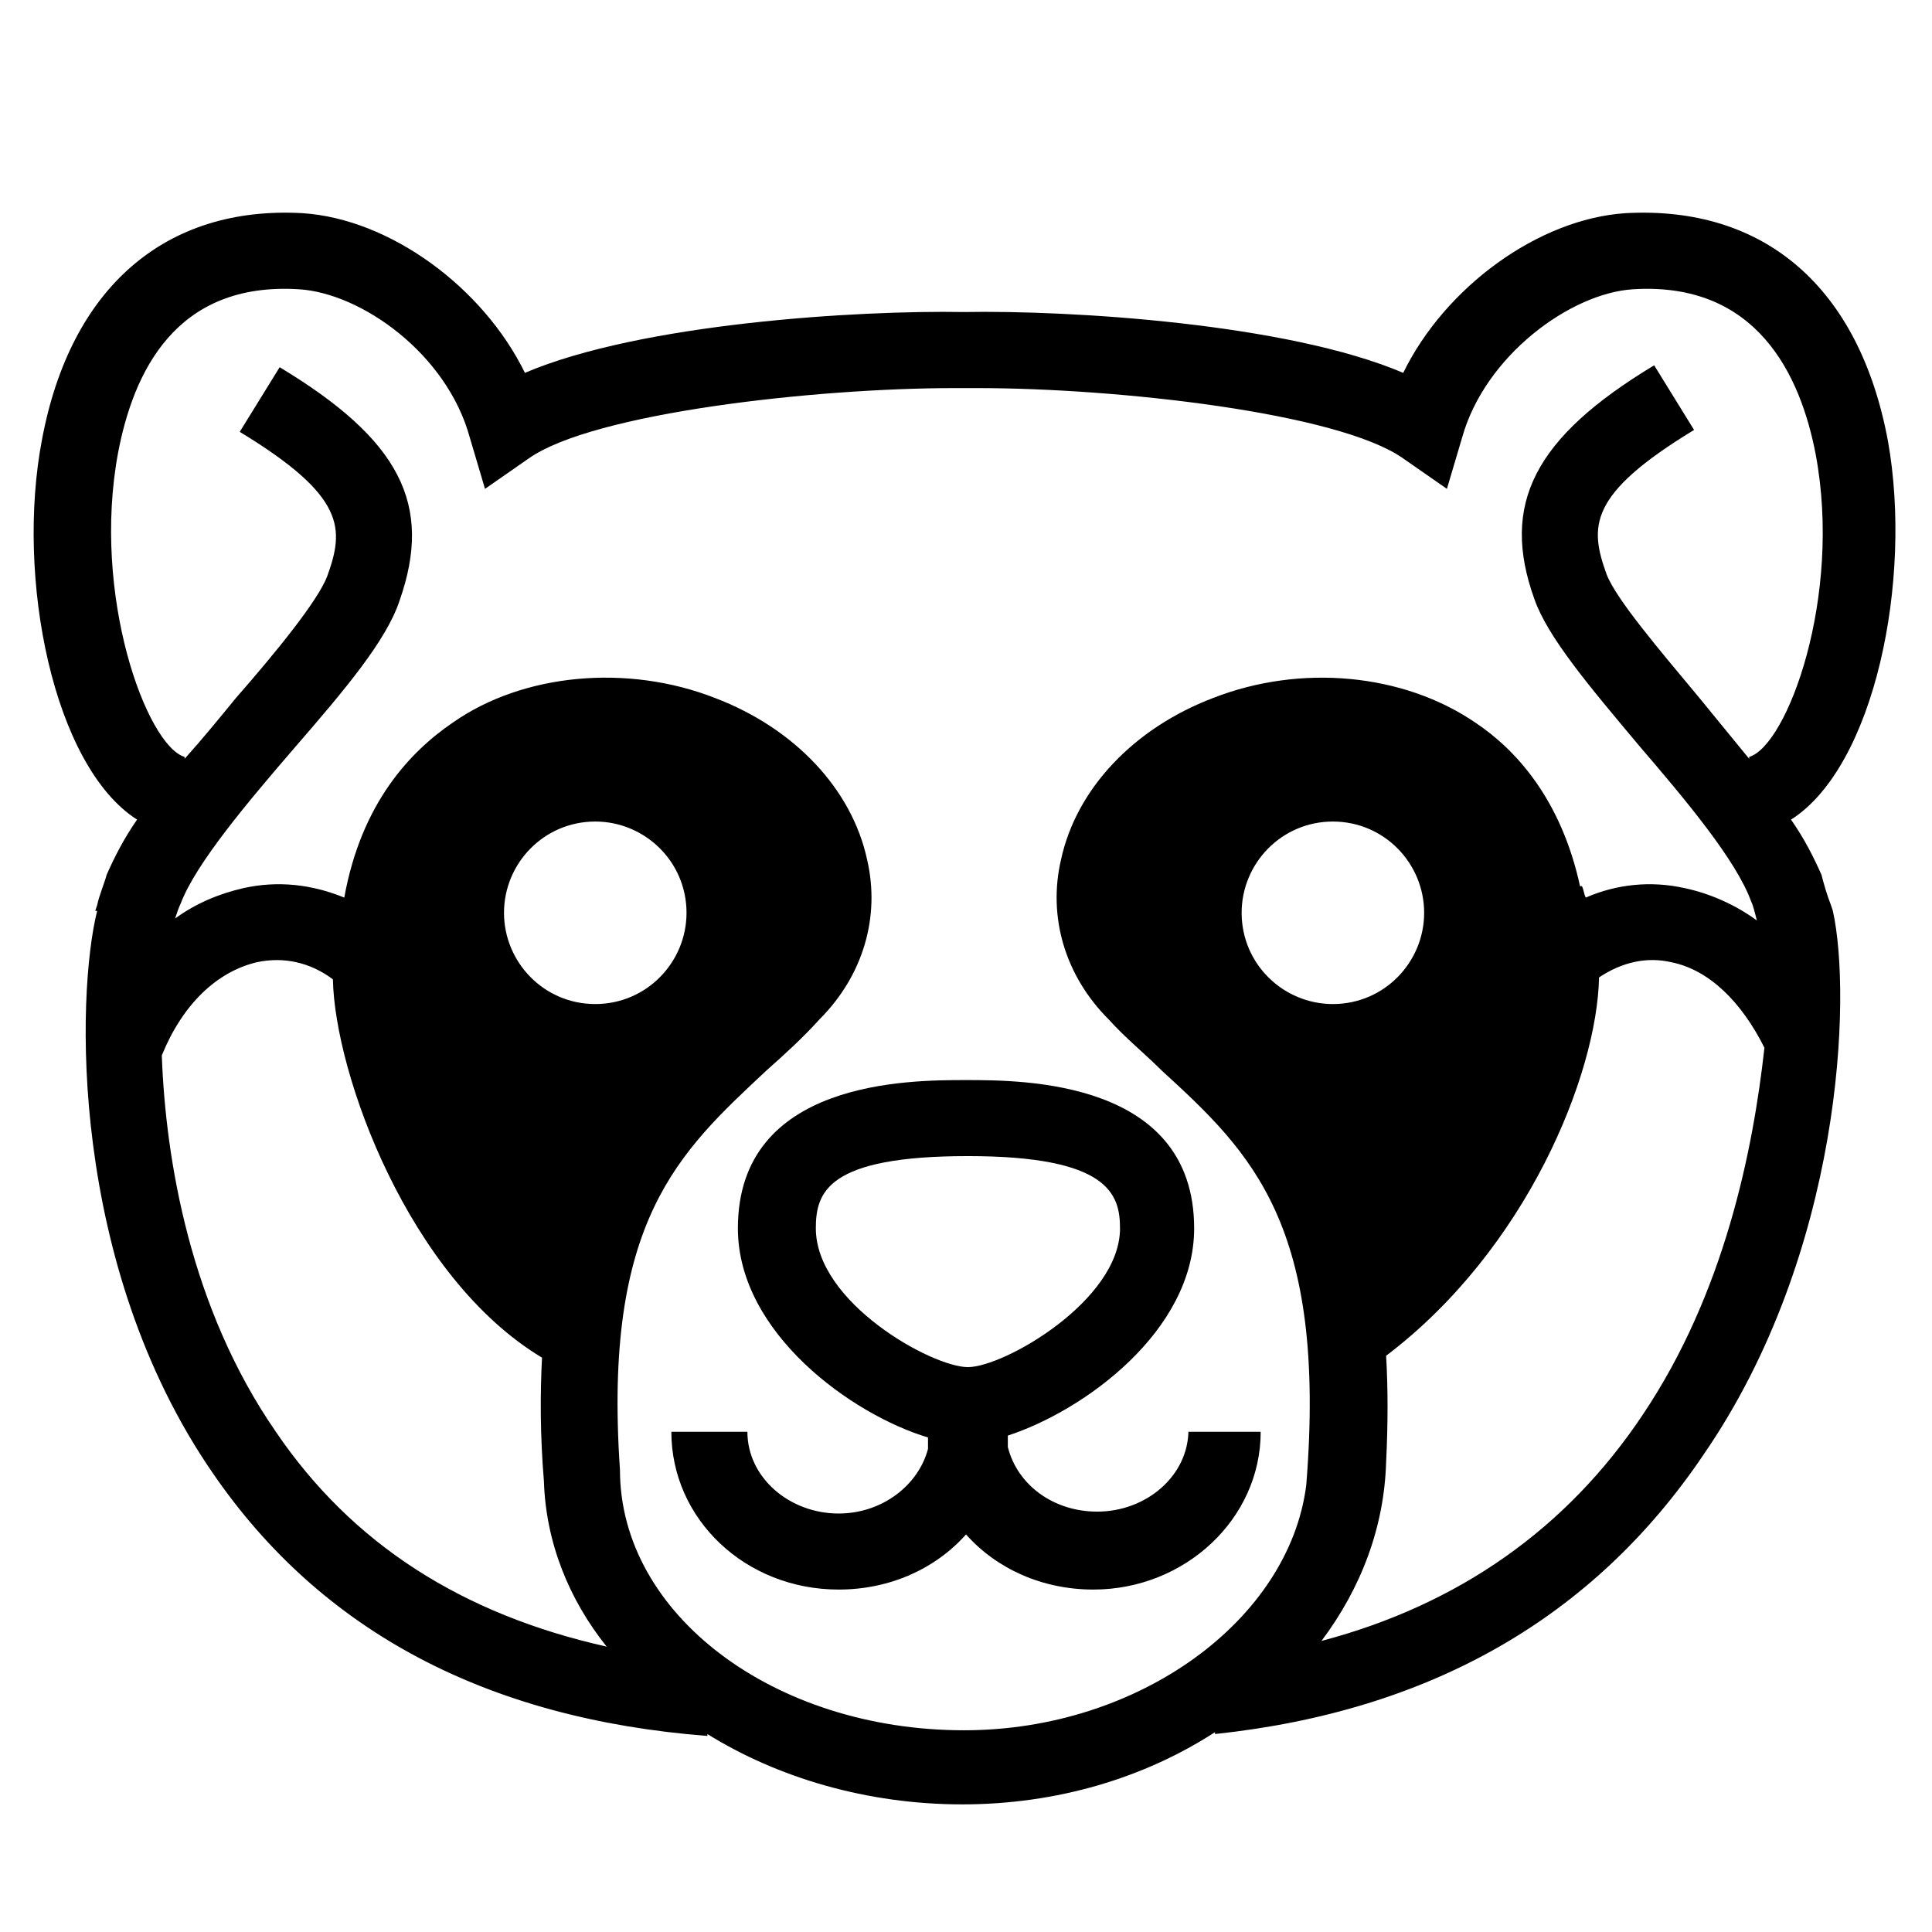 <?xml version="1.0" encoding="UTF-8"?>
<!-- Uploaded to: ICON Repo, www.iconrepo.com, Generator: ICON Repo Mixer Tools -->
<svg fill="#000000" width="800px" height="800px" version="1.1" viewBox="144 144 512 512" xmlns="http://www.w3.org/2000/svg">
 <g>
  <path d="m458.95 522.93c0 12.09-11.082 21.664-24.184 21.664-11.586 0-21.16-7.055-23.68-17.129v-3.023c20.152-6.551 49.375-27.711 49.375-54.914 0-39.297-45.344-39.297-60.457-39.297s-60.457 0-60.457 39.297c0 27.711 30.23 49.375 50.383 55.418v3.023c-2.519 9.574-12.09 17.129-23.68 17.129-13.098 0-24.184-9.574-24.184-21.664h-20.152c0 23.176 19.648 41.816 44.336 41.816 13.602 0 25.695-5.543 33.754-14.609 8.062 9.07 20.152 14.609 33.754 14.609 24.184 0 44.336-18.641 44.336-41.816h-19.145zm-98.746-53.406c0-9.574 3.023-19.145 40.305-19.145s40.305 10.078 40.305 19.145c0 19.145-30.73 36.777-40.305 36.777-9.574 0-40.305-17.129-40.305-36.777z"/>
  <path d="m629.73 385.39-0.504-1.512c-1.008-2.519-2.016-6.047-2.519-8.062-2.016-4.535-4.535-9.574-8.062-14.609 22.168-14.105 32.242-63.48 25.695-100.26-7.559-40.809-32.746-62.473-69.527-60.457-23.176 1.512-47.863 19.648-58.945 42.32-30.73-13.098-88.168-16.625-116.38-16.121-28.215-0.504-85.648 3.023-116.38 16.121-11.082-22.672-35.77-40.809-58.945-42.32-36.273-2.016-61.465 19.648-69.023 59.953-7.055 36.777 3.023 86.656 25.191 100.76-3.527 5.039-6.047 10.078-8.062 14.609-0.504 2.016-2.016 5.543-2.519 8.062l-0.504 1.512h0.504c-5.543 22.168-7.559 93.707 30.73 149.13 28.719 41.816 72.547 64.992 130.99 69.527v-0.504c18.641 11.586 42.32 18.641 67.512 18.641 25.191 0 48.367-7.055 67.008-19.145v0.504c56.93-6.047 100.26-30.73 129.48-74.059 36.777-53.406 39.297-121.42 34.258-144.09zm-412.62 138.05c-22.672-32.746-29.223-72.043-30.23-99.754 5.543-13.602 14.609-22.168 25.191-24.688 7.055-1.512 14.105 0 20.152 4.535 0.504 25.191 20.152 79.098 55.418 100.26-0.504 9.574-0.504 20.656 0.504 32.746 0.504 16.121 6.551 31.234 16.625 43.832-38.289-8.566-67.508-27.207-87.66-56.93zm60.457-137.54c0-13.098 10.578-24.184 24.184-24.184 13.098 0 24.184 10.578 24.184 24.184 0 13.098-10.578 24.184-24.184 24.184-13.605 0-24.184-11.082-24.184-24.184zm212.61 151.65c-4.535 35.77-44.336 64.992-90.688 64.992-50.383 0-91.191-30.73-91.191-69.023-4.535-66 15.617-84.137 38.793-105.8 4.535-4.031 9.574-8.566 14.105-13.602 11.586-11.586 16.121-27.207 12.594-42.32-4.031-18.641-19.145-34.762-40.305-42.824-23.176-9.07-50.883-6.551-69.527 6.551-11.082 7.559-24.184 21.16-28.719 46.352-8.566-3.527-17.633-4.535-26.703-2.519-6.551 1.512-12.594 4.031-18.137 8.062 0.504-1.512 1.008-3.023 1.512-4.031 4.031-10.578 17.633-26.703 30.23-41.312 13.098-15.113 24.184-28.215 27.711-38.793 9.07-25.695 0-42.824-31.738-61.969l-10.578 17.129c28.215 17.129 27.711 25.695 23.176 38.289-2.519 6.551-13.602 20.152-24.184 32.242-4.535 5.543-9.07 11.082-13.602 16.121v-0.504c-10.078-3.023-24.688-42.824-17.633-80.609 4.031-21.16 15.113-45.344 47.863-43.328 16.625 1.008 39.297 17.129 45.344 39.297l4.031 13.602 11.586-8.062c17.129-12.09 76.074-18.641 112.85-18.641h3.023 3.023c37.281 0 95.723 6.551 112.85 18.641l11.586 8.062 4.031-13.602c6.047-21.664 28.719-38.289 45.344-39.297 32.746-2.016 44.336 22.672 48.367 43.832 7.055 37.785-7.559 77.082-17.633 80.105v0.504c-4.535-5.543-9.07-11.082-13.602-16.625-10.078-12.09-21.664-25.695-24.184-32.242-4.535-12.594-5.039-21.16 23.176-38.289l-10.578-17.129c-31.738 19.145-40.809 36.777-31.738 61.969 3.527 10.078 14.609 23.176 27.711 38.793 12.09 14.105 25.695 30.23 29.727 41.312 0.504 1.008 1.008 3.023 1.512 5.039-5.543-4.031-12.09-7.055-19.145-8.566-9.07-2.016-18.137-1.008-26.199 2.519-0.504-1.008-0.504-2.016-1.008-3.023h-0.504c-5.039-23.176-17.129-36.273-27.711-43.328-19.145-13.098-46.352-15.617-69.527-6.551-21.16 8.062-36.273 24.184-40.305 42.824-3.527 15.113 1.008 30.73 12.594 42.32 4.535 5.039 9.574 9.07 14.105 13.602 23.68 21.664 43.832 40.809 38.289 109.83zm31.238-151.65c0 13.098-10.578 24.184-24.184 24.184-13.098 0-24.184-10.578-24.184-24.184 0-13.098 10.578-24.184 24.184-24.184 13.602 0.004 24.184 11.086 24.184 24.184zm57.938 133.01c-20.152 30.23-48.871 50.383-85.145 59.953 10.578-14.105 16.625-30.23 17.129-47.359 0.504-10.078 0.504-19.648 0-28.215 37.281-28.215 55.922-74.562 56.426-100.26 6.047-4.031 12.594-5.543 19.145-4.031 10.078 2.016 18.641 10.578 24.688 22.672-3.023 27.207-10.578 64.992-32.242 97.238z"/>
 </g>
</svg>